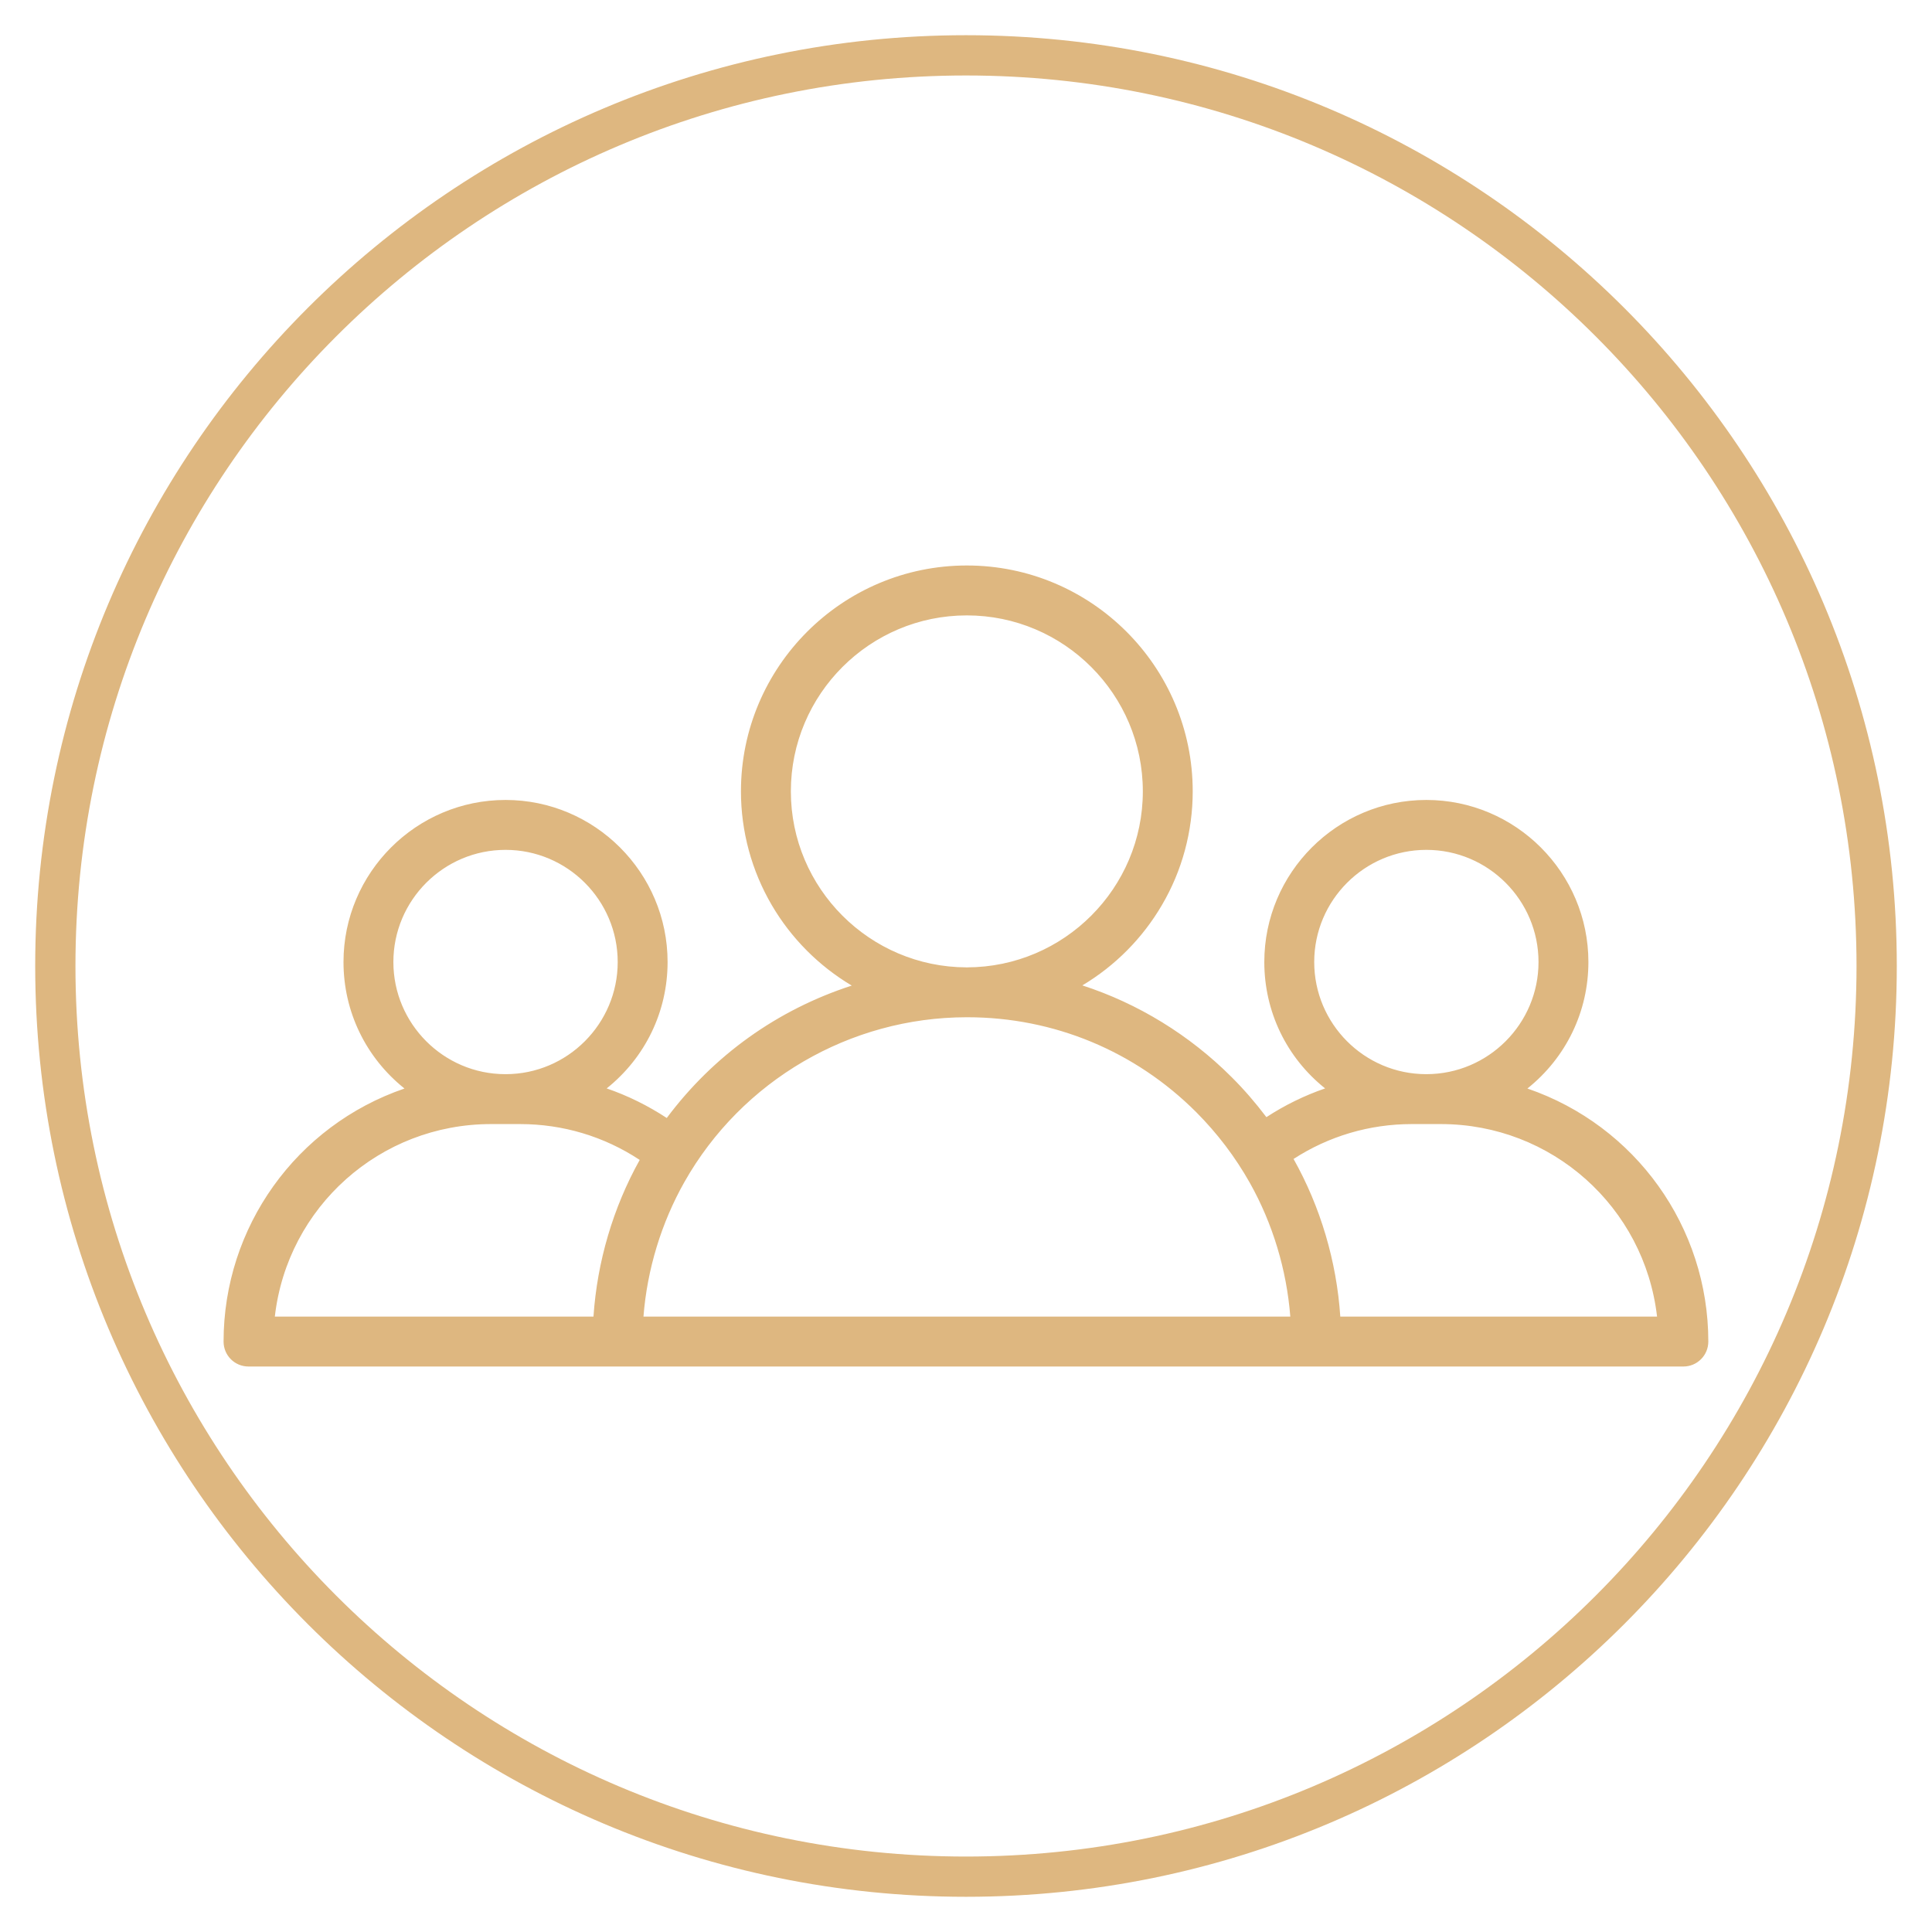 <svg xmlns="http://www.w3.org/2000/svg" xmlns:xlink="http://www.w3.org/1999/xlink" width="96" zoomAndPan="magnify" viewBox="0 0 72 72" height="96" preserveAspectRatio="xMidYMid meet" version="1.0"><defs><clipPath id="8f0923fbdb"><path d="M 1.312 1.312 L 70.688 1.312 L 70.688 70.688 L 1.312 70.688 Z M 1.312 1.312 " clip-rule="nonzero"/></clipPath><clipPath id="bc5886fe98"><path d="M 36 1.312 C 16.844 1.312 1.312 16.844 1.312 36 C 1.312 55.156 16.844 70.688 36 70.688 C 55.156 70.688 70.688 55.156 70.688 36 C 70.688 16.844 55.156 1.312 36 1.312 Z M 36 1.312 " clip-rule="nonzero"/></clipPath><clipPath id="d8921598a8"><path d="M 8.332 21.059 L 63.832 21.059 L 63.832 51 L 8.332 51 Z M 8.332 21.059 " clip-rule="nonzero"/></clipPath></defs><g clip-path="url(#8f0923fbdb)"><g clip-path="url(#bc5886fe98)"><path stroke-linecap="butt" transform="matrix(0.75, 0, 0, 0.75, 1.312, 1.313)" fill="none" stroke-linejoin="miter" d="M 46.25 -0 C 20.708 -0 0 20.708 0 46.25 C 0 71.792 20.708 92.5 46.25 92.5 C 71.792 92.5 92.5 71.792 92.5 46.25 C 92.5 20.708 71.792 -0 46.25 -0 Z M 46.25 -0 " stroke="#deb780" stroke-width="4" stroke-opacity="1" stroke-miterlimit="4"/></g></g><g clip-path="url(#d8921598a8)"><path fill="#deb780" d="M 49.926 49.094 C 49.789 47.016 49.191 44.988 48.176 43.184 C 49.496 42.32 51.016 41.867 52.613 41.867 L 53.145 41.867 C 53.148 41.867 53.152 41.867 53.156 41.867 C 53.16 41.867 53.16 41.867 53.164 41.867 L 53.699 41.867 C 57.875 41.867 61.328 45.035 61.781 49.094 Z M 23.953 49.094 C 24.086 47.316 24.609 45.582 25.484 44.035 C 27.633 40.242 31.668 37.887 36.02 37.883 C 36.023 37.883 36.027 37.883 36.031 37.883 C 36.035 37.883 36.043 37.883 36.047 37.883 C 39.277 37.887 42.312 39.148 44.598 41.43 C 45.383 42.219 46.059 43.105 46.598 44.07 C 47.465 45.605 47.98 47.328 48.113 49.094 Z M 18.297 41.867 L 18.828 41.867 C 18.832 41.867 18.836 41.867 18.84 41.867 C 18.844 41.867 18.848 41.867 18.852 41.867 L 19.383 41.867 C 21 41.867 22.539 42.332 23.871 43.215 C 22.867 45.016 22.273 47.027 22.141 49.094 L 10.215 49.094 C 10.664 45.035 14.117 41.867 18.297 41.867 Z M 18.84 31.648 C 21.16 31.648 23.047 33.535 23.047 35.852 C 23.047 38.168 21.164 40.051 18.852 40.059 L 18.828 40.059 C 16.516 40.051 14.637 38.168 14.637 35.852 C 14.637 33.535 16.52 31.648 18.84 31.648 Z M 29.449 29.492 C 29.449 25.859 32.402 22.906 36.031 22.906 C 39.664 22.906 42.617 25.859 42.617 29.492 C 42.617 33.117 39.668 36.07 36.043 36.074 C 36.039 36.074 36.035 36.074 36.031 36.074 C 36.031 36.074 36.027 36.074 36.023 36.074 C 32.398 36.07 29.449 33.117 29.449 29.492 Z M 53.156 31.648 C 55.473 31.648 57.359 33.535 57.359 35.852 C 57.359 38.168 55.48 40.051 53.164 40.059 L 53.145 40.059 C 50.832 40.051 48.949 38.168 48.949 35.852 C 48.949 33.535 50.836 31.648 53.156 31.648 Z M 56.871 40.574 C 58.27 39.473 59.168 37.766 59.168 35.852 C 59.168 32.535 56.473 29.84 53.156 29.84 C 49.84 29.84 47.141 32.535 47.141 35.852 C 47.141 37.766 48.039 39.473 49.438 40.574 C 48.648 40.84 47.895 41.207 47.188 41.668 C 46.789 41.133 46.352 40.625 45.879 40.152 C 44.281 38.555 42.363 37.395 40.273 36.73 C 42.754 35.27 44.426 32.57 44.426 29.492 C 44.426 24.863 40.66 21.098 36.031 21.098 C 31.406 21.098 27.641 24.863 27.641 29.492 C 27.641 32.578 29.312 35.277 31.801 36.738 C 29.047 37.617 26.605 39.348 24.855 41.699 C 24.133 41.223 23.363 40.844 22.559 40.574 C 23.953 39.473 24.855 37.766 24.855 35.852 C 24.855 32.535 22.156 29.84 18.84 29.84 C 15.523 29.84 12.824 32.535 12.824 35.852 C 12.824 37.766 13.727 39.473 15.125 40.574 C 11.195 41.902 8.355 45.625 8.355 49.996 C 8.355 50.496 8.762 50.902 9.262 50.902 L 22.914 50.902 C 22.93 50.902 22.949 50.898 22.965 50.898 C 22.98 50.898 23 50.902 23.016 50.902 L 49.051 50.902 C 49.055 50.902 49.059 50.902 49.062 50.902 C 49.07 50.902 49.074 50.902 49.082 50.902 L 62.734 50.902 C 63.234 50.902 63.641 50.496 63.641 49.996 C 63.641 45.625 60.801 41.902 56.871 40.574 " fill-opacity="1" fill-rule="nonzero"/><path fill="#deb780" d="M 36.043 36.098 L 36.035 36.098 L 36.031 36.074 L 36.031 36.051 L 36.039 36.051 C 39.652 36.043 42.59 33.102 42.59 29.492 C 42.59 25.875 39.648 22.934 36.031 22.934 C 32.414 22.934 29.473 25.875 29.473 29.492 C 29.473 33.102 32.41 36.043 36.023 36.051 L 36.031 36.074 L 36.027 36.098 C 32.383 36.094 29.422 33.129 29.422 29.492 C 29.422 25.848 32.387 22.883 36.031 22.883 C 39.676 22.883 42.641 25.848 42.641 29.492 C 42.641 33.129 39.68 36.094 36.043 36.098 Z M 18.84 31.672 C 16.535 31.672 14.66 33.547 14.66 35.852 C 14.66 38.152 16.531 40.027 18.828 40.031 L 18.852 40.031 C 21.148 40.027 23.02 38.152 23.02 35.852 C 23.02 33.547 21.145 31.672 18.84 31.672 Z M 18.852 40.082 L 18.828 40.082 C 16.504 40.078 14.609 38.18 14.609 35.852 C 14.609 33.52 16.508 31.621 18.84 31.621 C 21.172 31.621 23.07 33.52 23.07 35.852 C 23.07 38.18 21.176 40.078 18.852 40.082 Z M 53.156 31.672 C 50.852 31.672 48.977 33.547 48.977 35.852 C 48.977 38.152 50.844 40.027 53.145 40.031 L 53.164 40.031 C 55.465 40.027 57.336 38.152 57.336 35.852 C 57.336 33.547 55.461 31.672 53.156 31.672 Z M 53.164 40.082 L 53.145 40.082 C 50.816 40.078 48.926 38.18 48.926 35.852 C 48.926 33.52 50.824 31.621 53.156 31.621 C 55.488 31.621 57.387 33.52 57.387 35.852 C 57.387 38.18 55.492 40.078 53.164 40.082 Z M 23.98 49.066 L 48.086 49.066 C 47.949 47.32 47.43 45.598 46.578 44.082 C 46.035 43.117 45.363 42.234 44.582 41.449 C 42.301 39.168 39.27 37.91 36.047 37.91 L 36.02 37.91 C 31.676 37.914 27.648 40.266 25.508 44.047 C 24.645 45.574 24.117 47.309 23.98 49.066 Z M 48.141 49.117 L 23.926 49.117 L 23.926 49.09 C 24.059 47.312 24.59 45.562 25.461 44.023 C 27.613 40.227 31.66 37.863 36.02 37.859 L 36.047 37.859 C 39.285 37.863 42.328 39.125 44.617 41.414 C 45.402 42.199 46.078 43.09 46.621 44.059 C 47.48 45.586 48.004 47.328 48.137 49.09 Z M 10.242 49.066 L 22.117 49.066 C 22.254 47.023 22.848 45.004 23.84 43.227 C 22.516 42.352 20.977 41.891 19.383 41.891 L 18.297 41.891 C 14.168 41.891 10.711 44.973 10.242 49.066 Z M 22.164 49.117 L 10.188 49.117 L 10.191 49.09 C 10.41 47.109 11.352 45.281 12.84 43.938 C 14.344 42.586 16.277 41.84 18.297 41.84 L 19.383 41.84 C 20.996 41.84 22.551 42.309 23.887 43.195 L 23.906 43.207 L 23.895 43.23 C 22.898 45.016 22.297 47.043 22.164 49.094 Z M 49.949 49.066 L 61.754 49.066 C 61.281 44.973 57.824 41.891 53.699 41.891 L 52.613 41.891 C 51.039 41.891 49.52 42.34 48.207 43.191 C 49.211 44.977 49.812 47.008 49.949 49.066 Z M 61.809 49.117 L 49.902 49.117 L 49.898 49.094 C 49.766 47.027 49.16 44.988 48.152 43.195 L 48.141 43.176 L 48.16 43.16 C 49.484 42.297 51.023 41.84 52.613 41.84 L 53.699 41.84 C 55.715 41.84 57.652 42.586 59.152 43.938 C 60.645 45.281 61.586 47.109 61.805 49.09 Z M 49.062 50.875 C 49.066 50.875 49.07 50.875 49.074 50.875 C 49.078 50.875 49.078 50.875 49.082 50.875 L 62.734 50.875 C 63.219 50.875 63.613 50.48 63.613 49.996 C 63.613 45.738 60.902 41.961 56.863 40.598 L 56.816 40.586 L 56.855 40.555 C 58.309 39.41 59.145 37.695 59.145 35.852 C 59.145 32.551 56.457 29.863 53.156 29.863 C 49.852 29.863 47.168 32.551 47.168 35.852 C 47.168 37.691 48 39.406 49.453 40.555 L 49.488 40.582 L 49.445 40.598 C 48.66 40.859 47.906 41.227 47.203 41.688 L 47.18 41.703 L 47.168 41.684 C 46.766 41.145 46.324 40.637 45.859 40.172 C 44.289 38.602 42.355 37.418 40.266 36.754 L 40.211 36.738 L 40.262 36.707 C 42.812 35.207 44.398 32.441 44.398 29.492 C 44.398 24.879 40.645 21.125 36.031 21.125 C 31.418 21.125 27.664 24.879 27.664 29.492 C 27.664 32.445 29.254 35.215 31.816 36.715 L 31.863 36.742 L 31.809 36.762 C 29.02 37.652 26.621 39.367 24.875 41.715 L 24.859 41.734 L 24.84 41.719 C 24.121 41.246 23.352 40.867 22.551 40.598 L 22.508 40.582 L 22.543 40.555 C 23.996 39.406 24.828 37.691 24.828 35.852 C 24.828 32.551 22.141 29.863 18.84 29.863 C 15.539 29.863 12.852 32.551 12.852 35.852 C 12.852 37.695 13.688 39.41 15.141 40.555 L 15.176 40.586 L 15.133 40.598 C 11.094 41.961 8.383 45.738 8.383 49.996 C 8.383 50.48 8.773 50.875 9.262 50.875 L 22.914 50.875 C 22.926 50.875 22.938 50.875 22.949 50.875 L 22.984 50.875 C 22.992 50.875 23.004 50.875 23.016 50.875 Z M 62.734 50.926 L 49.082 50.926 C 49.078 50.926 49.074 50.926 49.07 50.926 L 49.062 50.926 C 49.055 50.926 49.055 50.926 49.051 50.926 L 23.016 50.926 C 23.004 50.926 22.992 50.926 22.98 50.926 L 22.953 50.926 C 22.941 50.926 22.926 50.926 22.914 50.926 L 9.262 50.926 C 8.746 50.926 8.332 50.512 8.332 49.996 C 8.332 45.734 11.039 41.949 15.074 40.566 C 13.629 39.41 12.801 37.695 12.801 35.852 C 12.801 32.523 15.512 29.812 18.84 29.812 C 22.168 29.812 24.879 32.523 24.879 35.852 C 24.879 37.695 24.051 39.41 22.609 40.562 C 23.395 40.832 24.145 41.203 24.848 41.664 C 26.59 39.332 28.969 37.629 31.742 36.73 C 30.516 36 29.488 34.969 28.766 33.738 C 28.012 32.453 27.613 30.984 27.613 29.492 C 27.613 24.848 31.391 21.074 36.031 21.074 C 40.676 21.074 44.449 24.848 44.449 29.492 C 44.449 30.98 44.055 32.449 43.301 33.73 C 42.582 34.961 41.559 35.992 40.336 36.723 C 42.41 37.395 44.332 38.574 45.895 40.137 C 46.359 40.598 46.793 41.102 47.195 41.633 C 47.883 41.184 48.621 40.824 49.383 40.562 C 47.941 39.41 47.117 37.695 47.117 35.852 C 47.117 32.523 49.824 29.812 53.156 29.812 C 56.484 29.812 59.195 32.523 59.195 35.852 C 59.195 37.695 58.367 39.41 56.922 40.566 C 60.957 41.949 63.664 45.734 63.664 49.996 C 63.664 50.512 63.246 50.926 62.734 50.926 " fill-opacity="1" fill-rule="nonzero"/></g></svg>